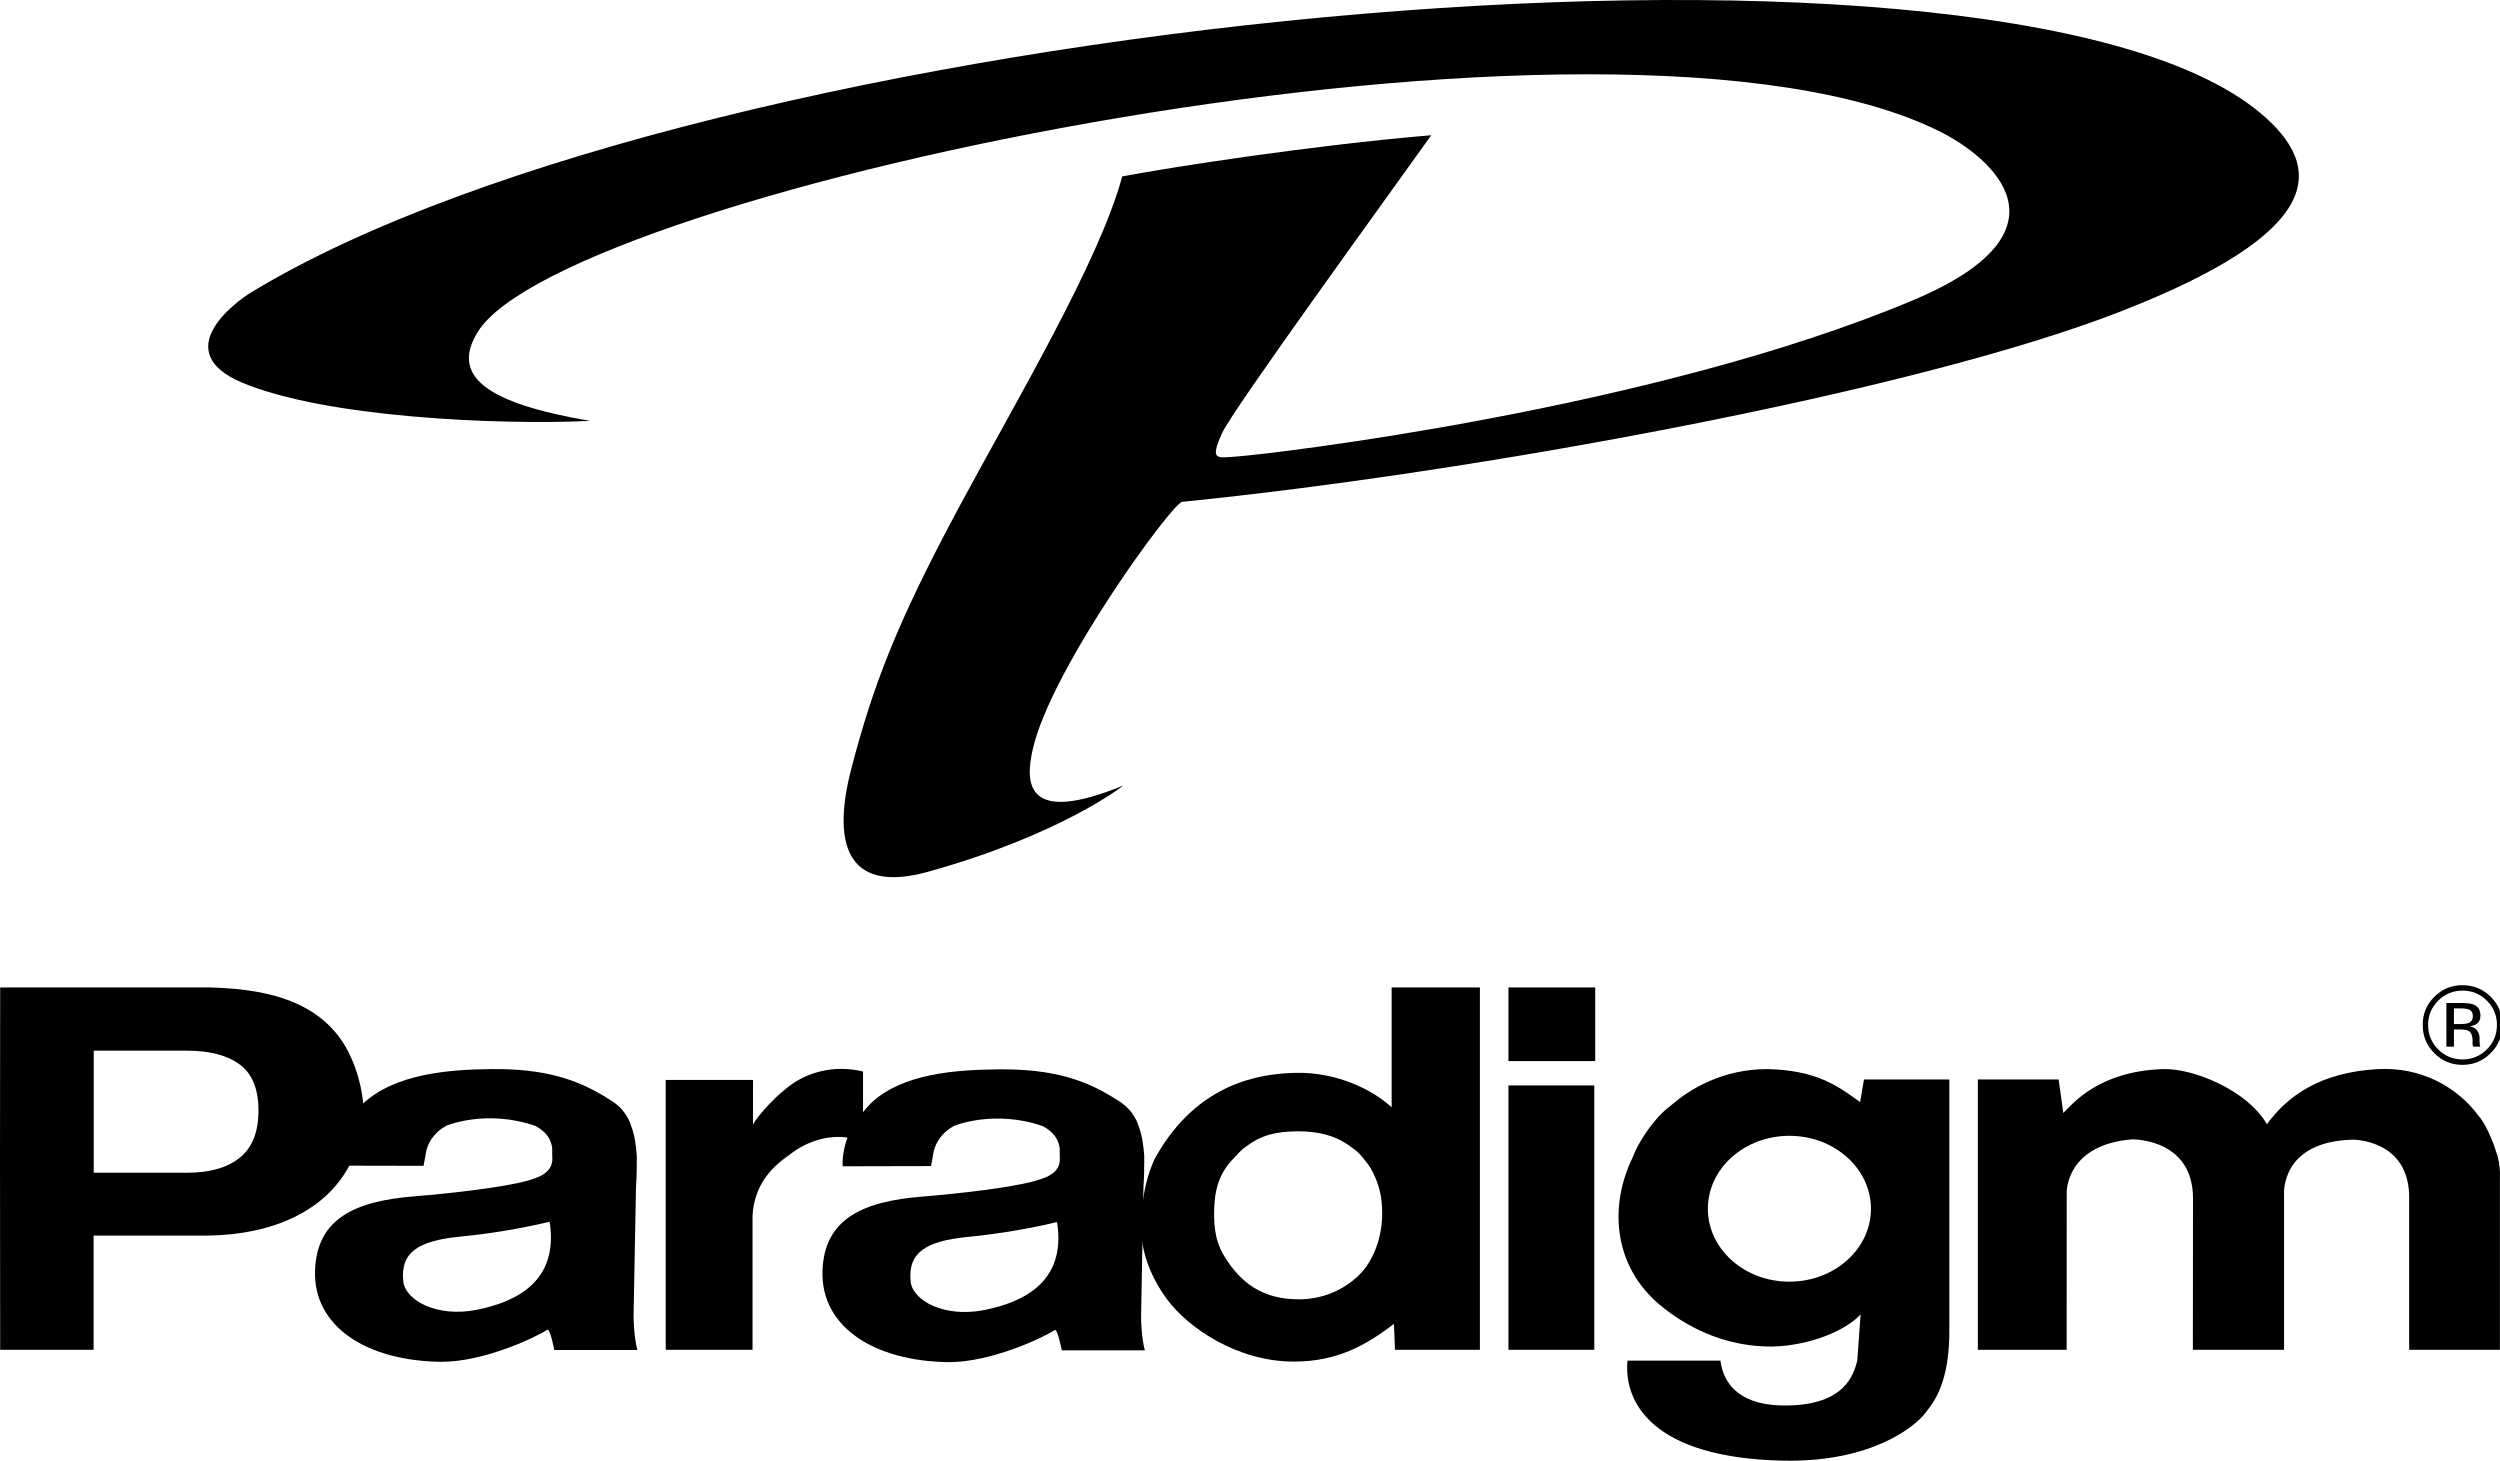 <?xml version="1.0" encoding="utf-8"?>
<!-- Generator: Adobe Illustrator 16.0.0, SVG Export Plug-In . SVG Version: 6.00 Build 0)  -->
<!DOCTYPE svg PUBLIC "-//W3C//DTD SVG 1.1//EN" "http://www.w3.org/Graphics/SVG/1.1/DTD/svg11.dtd">
<svg version="1.1" id="Layer_1" xmlns="http://www.w3.org/2000/svg" xmlns:xlink="http://www.w3.org/1999/xlink" x="0px" y="0px"
	 width="497.452px" height="290.659px" viewBox="0 0 497.452 290.659" enable-background="new 0 0 497.452 290.659"
	 xml:space="preserve">
<g>
	<path d="M449.637,22.379C396.659-21.534,139.533,3.838,50.065,58.124c-3.278,1.974-16.505,11.81-1.917,17.999
		c16.558,6.974,51.011,8.479,69.283,7.628c-20.727-3.529-27.808-8.913-22.361-17.72c17.457-28.09,226.262-72.294,291.01-39.819
		c9.977,5,27.652,19.611-5.453,33.542C329.17,81.403,252.989,90.37,245.893,90.849c-3.818,0.271-5.18,0.821-2.736-4.648
		c2.133-4.714,33.434-47.761,41.639-59.295c-24.209,2.061-51.611,6.333-61.5,8.199c-4.588,17.085-21.462,45.269-32.767,66.37
		c-12.277,22.929-16.771,34.948-21.02,51.03c-4.625,17.434,0.515,24.979,15.019,20.996c26.575-7.354,39.223-17.309,38.938-17.182
		c-19.181,7.86-19.619-0.164-17.935-7.363c3.689-16.016,27.78-48.987,29.717-49.106c57.16-5.711,145.349-21.693,186.83-37.916
		C462.385,46.187,462.975,33.448,449.637,22.379"/>
	<path d="M210.597,246.306c0-0.998-0.088-2.055-0.271-3.144c-6.562,1.596-13.14,2.52-18.12,2.996
		c-7.888,0.85-11.642,3.011-10.994,8.938c0.47,3.721,6.677,7.118,14.557,5.593C204.214,259.025,210.601,254.996,210.597,246.306
		 M171.723,219.623v1.649c0.446-0.56,1.644-1.821,1.644-1.821c6.26-5.87,16.862-6.597,25.493-6.673
		c10.519-0.084,16.809,2.068,22.26,5.366c1.665,1.012,3.295,1.897,4.557,3.993c0,0,0.659,1.065,0.899,1.978
		c0.416,1.14,0.706,2.138,0.965,4.341l0.148,1.646c-0.031,2.023,0.008,3.576-0.167,6.298l-0.183,9.883l-0.287,15.647
		c0,1.021,0.092,4.306,0.751,6.759h-16.53c0,0-0.847-4.411-1.41-4.036c-2.061,1.403-12.492,6.388-21.035,6.388
		c-15.125-0.179-25.456-7.156-25.171-18.029c0.287-10.503,7.991-13.982,20-14.926c7.141-0.577,17.667-1.786,22.266-3.104
		c3.485-0.925,5.21-2.212,4.943-4.938l-0.004-1.537c-0.216-1.692-1.135-3.252-3.399-4.442c-9.688-3.344-17.599-0.05-17.599-0.05
		c-2.262,1.186-3.919,3.299-4.233,5.998c0,0-0.225,1.264-0.376,2.012l-17.576,0.039c0,0-0.232-2.496,0.954-5.709
		c-3.065-0.457-7.539,0.179-11.761,3.592c-3.646,2.523-6.817,6.1-7.129,11.973v26.665h-17.275v-53.698h17.371l-0.012,8.863
		c0.918-1.694,4.74-6.123,8.451-8.494c2.82-1.782,7.708-3.46,13.448-2.046V219.623z"/>
	<path d="M268.868,228.25c-2.92-2.243-6.477-3.175-10.75-3.136c-4.178,0.027-7.185,0.744-10.172,3.038
		c-0.875,0.479-2.073,1.954-2.393,2.25c-3.175,3.198-3.978,6.661-3.971,11.42c0.037,4.173,0.868,6.837,3.391,10.144
		c3.635,4.809,8.087,6.661,13.994,6.572c6.371-0.188,10.703-3.666,12.594-6.104c2.619-3.459,3.844-8.256,3.367-13.146
		c-0.27-3.362-1.826-6.677-3.232-8.28C271.245,230.503,270.698,229.478,268.868,228.25 M230.05,230.067
		c8.293-14.552,20.499-16.43,27.796-16.593c8.174-0.172,15.313,3.383,19.064,6.85v-4.689v-19.153h17.561v72.099h-16.898
		l-0.203-5.163c-5.725,4.403-11.453,7.511-19.916,7.511c-11.349,0-21.027-6.767-25.167-12.301
		c-3.742-5.058-5.532-10.511-5.261-16.041C227.291,238.413,228.168,233.526,230.05,230.067"/>
	<path d="M339.831,240.523c0,8.015,7.266,14.504,16.219,14.504c8.959,0,16.232-6.489,16.232-14.504
		c0-8.011-7.273-14.517-16.232-14.517C347.096,226.006,339.831,232.512,339.831,240.523 M387.883,214.799v48.991
		c0.197,11.649-3.293,15.409-4.783,17.375c-1.977,2.613-10.506,9.754-28.002,9.485c-26.371-0.477-32.02-11.654-31.264-19.914h18.496
		c0.568,4.512,3.75,9.196,13.625,8.923c10.797-0.28,12.777-5.632,13.611-8.923l0.656-9.196c-2.719,2.995-9.656,6.193-17.543,6.396
		c-8.58,0.078-15.889-3.183-21.42-7.504c-9.895-7.479-11.473-19.746-6.348-30.218c0,0,1.252-3.759,5.26-8.182
		c1.088-1.146,1.744-1.627,2.773-2.447c3.086-2.637,9.699-6.954,18.979-6.854c9.586,0.28,13.693,3.299,18.205,6.569l0.764-4.501
		H387.883z"/>
	<path d="M47.681,211.802c-2.477-1.829-5.944-2.735-10.425-2.735H18.65v24.283h18.605c4.481,0,7.949-0.982,10.425-2.964
		c2.5-1.981,3.75-5.117,3.75-9.407C51.431,216.683,50.181,213.635,47.681,211.802 M109.622,246.24c0-0.998-0.084-2.039-0.263-3.135
		c-6.566,1.579-13.147,2.53-18.124,2.987c-7.888,0.846-11.642,3.007-10.982,8.935c0.472,3.744,6.661,7.138,14.553,5.616
		C103.239,258.958,109.625,254.933,109.622,246.24 M88.883,223.963c-2.264,1.178-3.91,3.291-4.229,5.982c0,0-0.217,1.26-0.378,2.032
		l-14.77-0.031c-4.756,8.942-15.068,13.735-28.139,13.915H18.625v22.722H0.035L0,230.067l0.035-33.584h41.801
		c8.161,0.293,22.486,1.303,28.028,13.981c0.285,0.632,1.954,4.262,2.412,9.104c6.311-5.884,16.973-6.774,25.62-6.839
		c10.521-0.096,16.805,2.072,22.25,5.356c1.666,1.01,3.309,1.899,4.555,4.002c0,0,0.663,1.053,0.891,1.957
		c0.419,1.155,0.716,2.153,0.975,4.349l0.148,1.65c-0.029,2.02,0.023,3.568-0.164,6.287l-0.189,9.883l-0.291,15.658
		c0,1.03,0.107,4.31,0.754,6.751h-16.53c0,0-0.838-4.411-1.406-4.032c-2.073,1.415-12.488,6.388-21.046,6.388
		c-15.115-0.179-25.446-7.137-25.16-18.025c0.283-10.515,7.983-13.998,20.003-14.93c7.137-0.569,17.658-1.798,22.262-3.085
		c3.479-0.94,5.212-2.251,4.939-4.957l-0.008-1.525c-0.203-1.704-1.121-3.256-3.395-4.434
		C96.813,220.673,88.883,223.963,88.883,223.963"/>
	<path d="M479.379,238.635v29.948h18.057v-33.985c0.063-1.731-0.059-2.991-0.461-4.539c-1.809-5.944-3.744-7.974-3.744-7.974
		c-4.344-5.923-11.641-9.806-20.021-9.353c-11.443,0.603-18.012,5.298-22.131,10.957c-4-6.837-14.742-11.133-20.607-10.957
		c-12.781,0.37-18.025,6.849-19.914,8.73l-0.928-6.666h-16.076v53.786h17.668l0.016-31.302c0,0-0.227-9.509,13.025-10.569
		c0,0,12.102-0.237,12.102,11.735l-0.027,30.136h18.148v-30.803c0,0-0.918-10.647,13.686-11.006
		C468.17,226.775,479.612,226.666,479.379,238.635"/>
	<rect x="300.151" y="196.481" width="17.266" height="14.654"/>
	<rect x="300.151" y="215.983" width="17.086" height="52.597"/>
	<path d="M486.782,199.578v8.684h1.504v-3.414h1.209c0.813,0,1.373,0.091,1.693,0.274c0.543,0.324,0.811,0.982,0.811,1.989v0.679
		l0.043,0.288c0.004,0.035,0.012,0.07,0.02,0.092c0.004,0.031,0.016,0.059,0.023,0.092h1.479l-0.066-0.113
		c-0.047-0.066-0.07-0.218-0.086-0.446c-0.016-0.232-0.027-0.442-0.027-0.647v-0.638c0-0.433-0.156-0.884-0.467-1.348
		c-0.32-0.454-0.813-0.739-1.479-0.846c0.537-0.092,0.959-0.229,1.264-0.42c0.568-0.37,0.861-0.938,0.861-1.712
		c0-1.096-0.461-1.829-1.354-2.201c-0.514-0.203-1.303-0.313-2.387-0.313H486.782z M492.045,202.23c0,0.659-0.303,1.107-0.904,1.348
		c-0.328,0.122-0.811,0.19-1.467,0.19h-1.389v-3.116h1.318c0.852,0,1.475,0.109,1.865,0.316
		C491.85,201.184,492.045,201.608,492.045,202.23 M497.918,203.936c0-2.191-0.771-4.054-2.316-5.597
		c-1.551-1.536-3.424-2.307-5.623-2.307c-2.176,0-4.045,0.771-5.59,2.307c-1.555,1.551-2.316,3.413-2.316,5.597
		c0,2.199,0.762,4.073,2.297,5.614c1.545,1.558,3.41,2.336,5.609,2.336s4.072-0.778,5.623-2.336
		C497.147,207.998,497.918,206.124,497.918,203.936 M489.995,197.115c1.891,0,3.51,0.667,4.852,2.001
		c1.326,1.334,1.996,2.938,1.996,4.824c0,1.905-0.67,3.518-1.996,4.859c-1.334,1.338-2.957,2.009-4.852,2.009
		c-1.912,0-3.518-0.671-4.859-2.009c-1.318-1.342-1.99-2.954-1.99-4.859c0-1.886,0.672-3.49,1.998-4.824
		C486.485,197.782,488.098,197.115,489.995,197.115"/>
	<rect y="-14.293" fill="none" width="497.918" height="316.703"/>
</g>
</svg>
